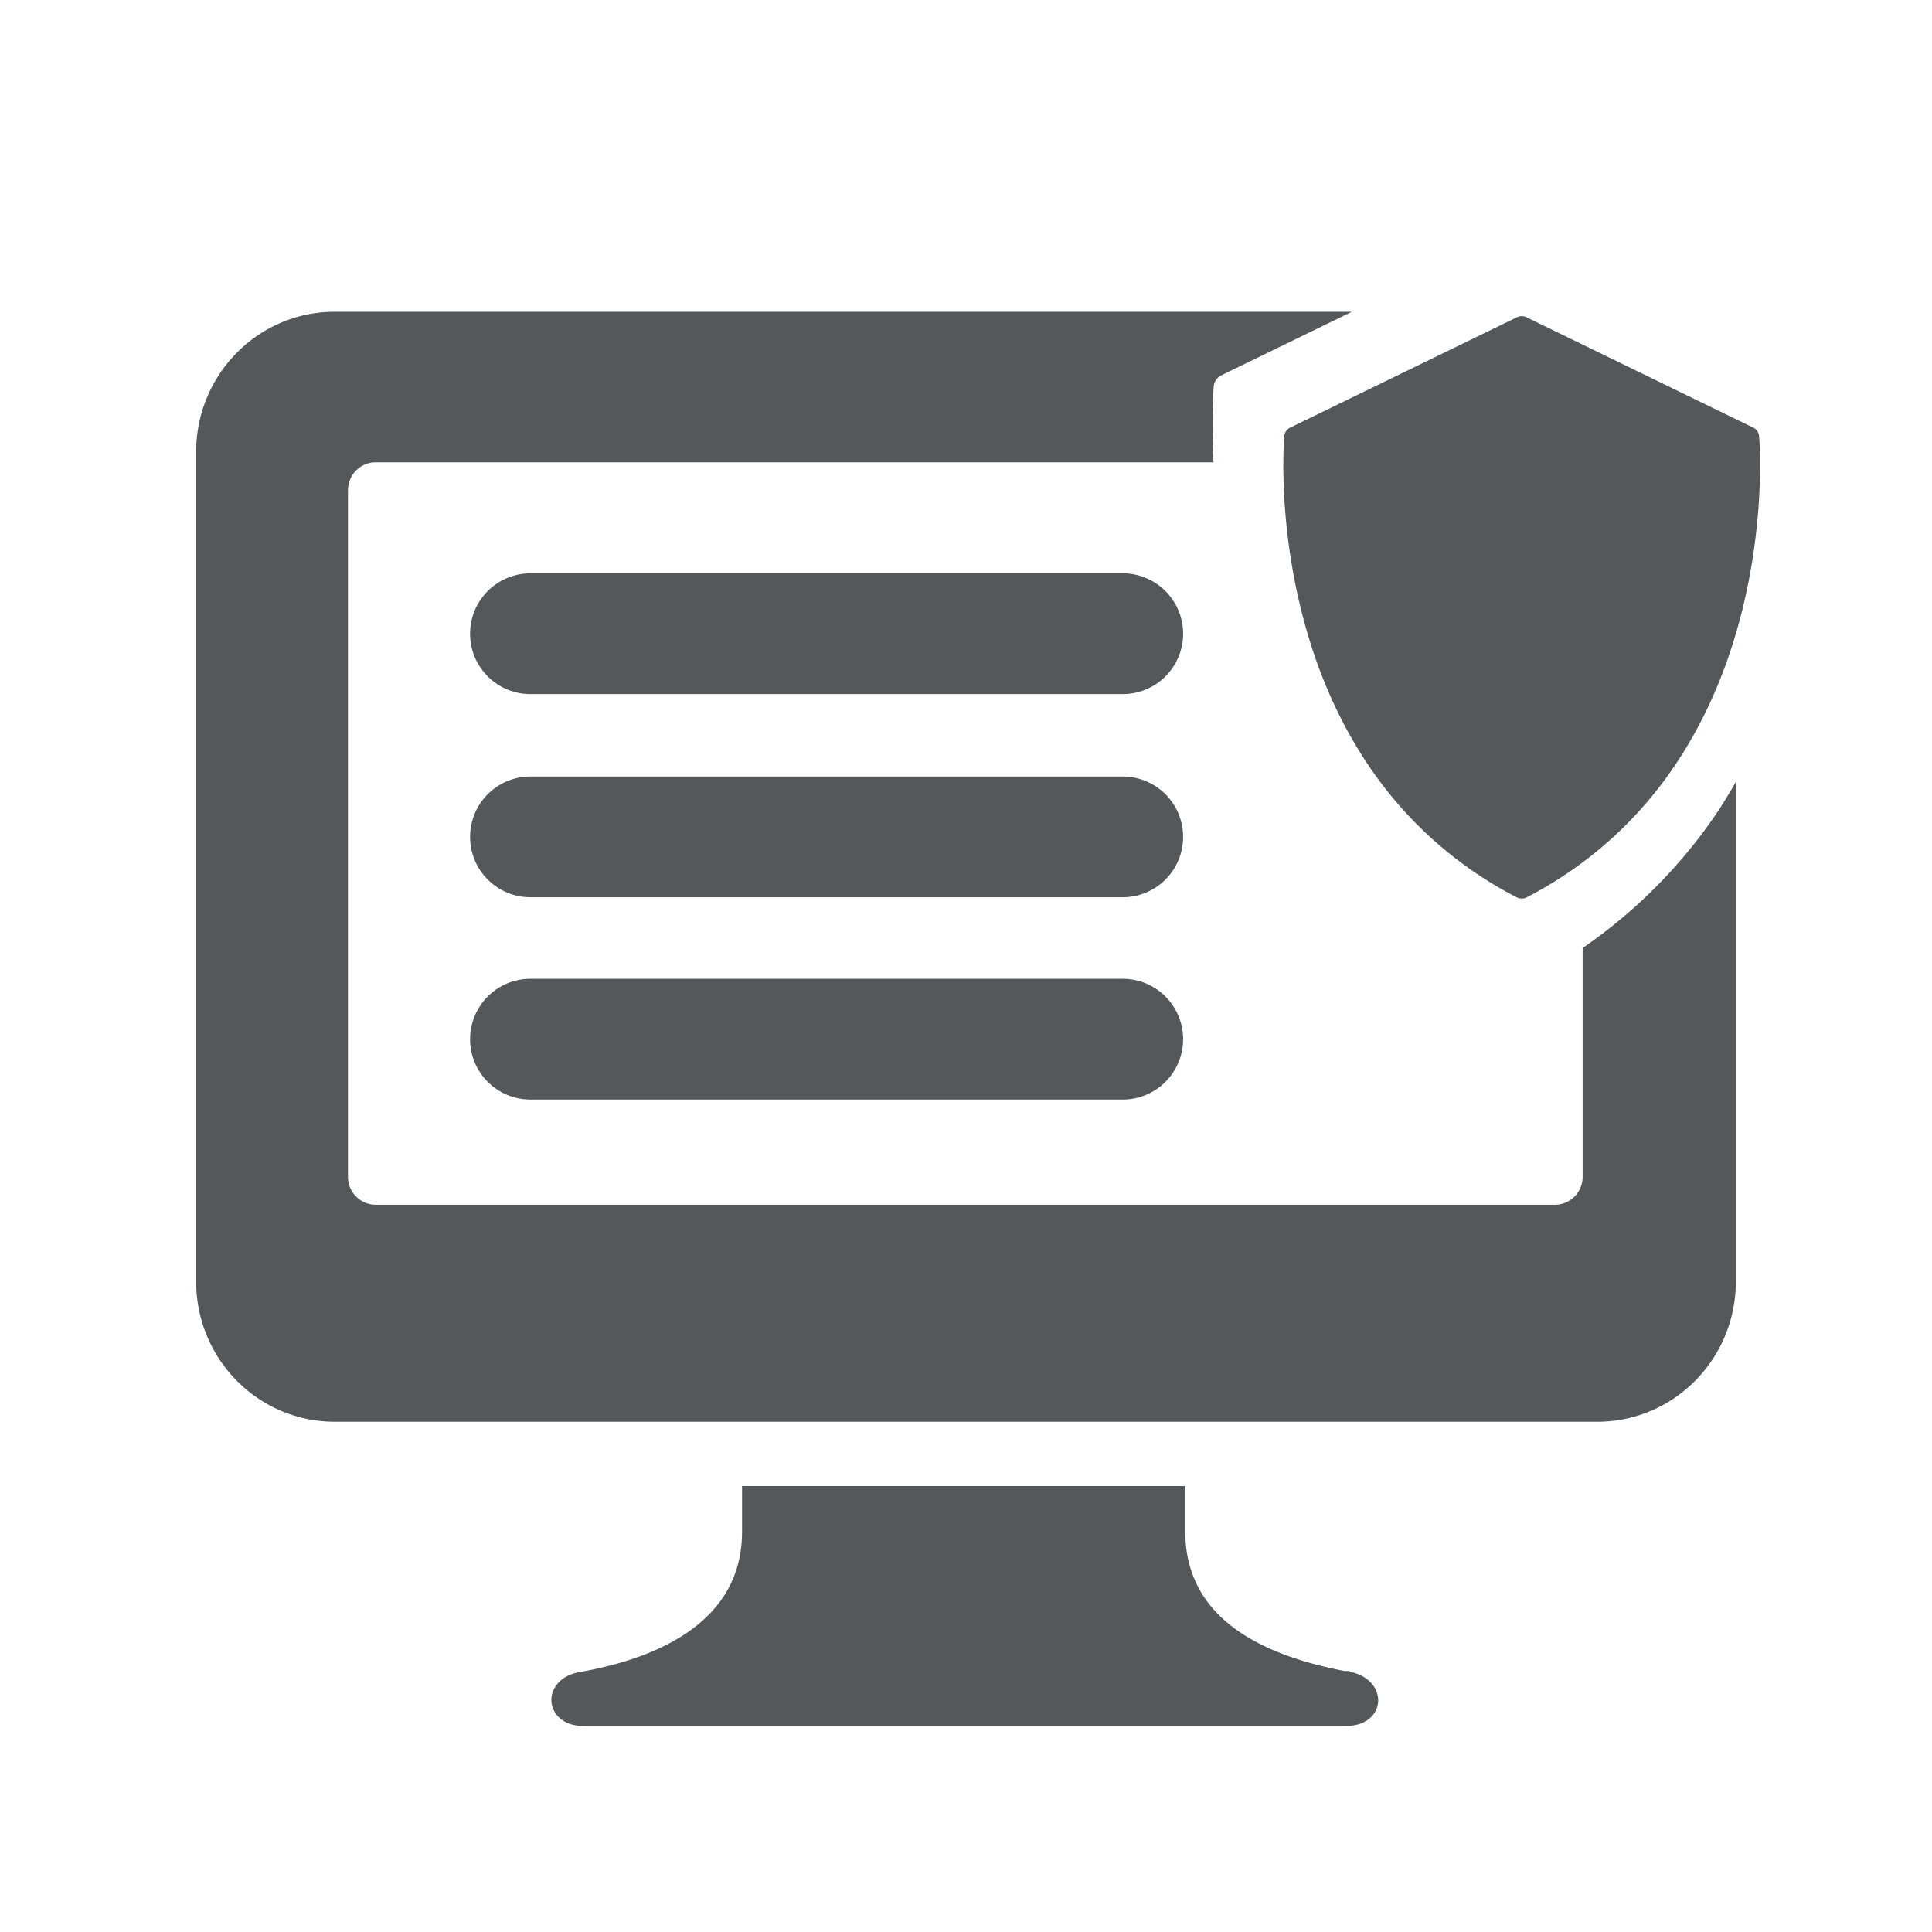 <?xml version="1.0" encoding="UTF-8"?>
<svg xmlns="http://www.w3.org/2000/svg" baseProfile="tiny" overflow="visible" viewBox="0 0 64 64" width="2400" height="2400"><g fill="#54585A"><path d="M37.191 22.993H17.572a2 2 0 0 1 0-4h19.62a2 2 0 0 1 0 4zM37.191 29.723H17.572a2 2 0 0 1 0-4h19.62a2 2 0 0 1 0 4zM37.191 36.424H17.572a2 2 0 0 1 0-4h19.62a2 2 0 0 1 0 4z"/><g><path d="M44.733 55.384l-.036-.028h-.147c-2.414-.464-5.286-1.56-5.286-4.624v-1.504H24.581v1.513c0 3.25-3.312 4.28-5.35 4.643-.706.111-1 .594-.963.994.037.399.376.798 1.064.798h25.245c.698 0 1.037-.39 1.074-.78.037-.39-.239-.873-.918-1.012zM56.838 26.98a16.954 16.954 0 0 1-4.411 4.423v7.578c0 .513-.41.928-.918.928H12.445a.923.923 0 0 1-.918-.928V16.243c0-.513.41-.928.918-.928H40.2c-.077-1.482 0-2.44.006-2.515a.453.453 0 0 1 .253-.367l4.325-2.105H11.087c-2.534 0-4.589 2.08-4.589 4.643v27.483c0 2.564 2.055 4.643 4.589 4.643h41.826c2.534 0 4.589-2.08 4.589-4.643V25.906c-.215.365-.428.73-.664 1.075z"/></g><path d="M58.272 14.45a.35.35 0 0 0-.196-.285l-7.515-3.657a.353.353 0 0 0-.306 0l-7.515 3.657a.351.351 0 0 0-.196.284c-.01.11-.225 2.737.606 5.946.488 1.89 1.242 3.586 2.238 5.04a13.185 13.185 0 0 0 4.86 4.293.351.351 0 0 0 .321 0 13.185 13.185 0 0 0 4.86-4.293c.996-1.454 1.75-3.15 2.238-5.04.83-3.209.614-5.835.605-5.946z"/></g></svg>

